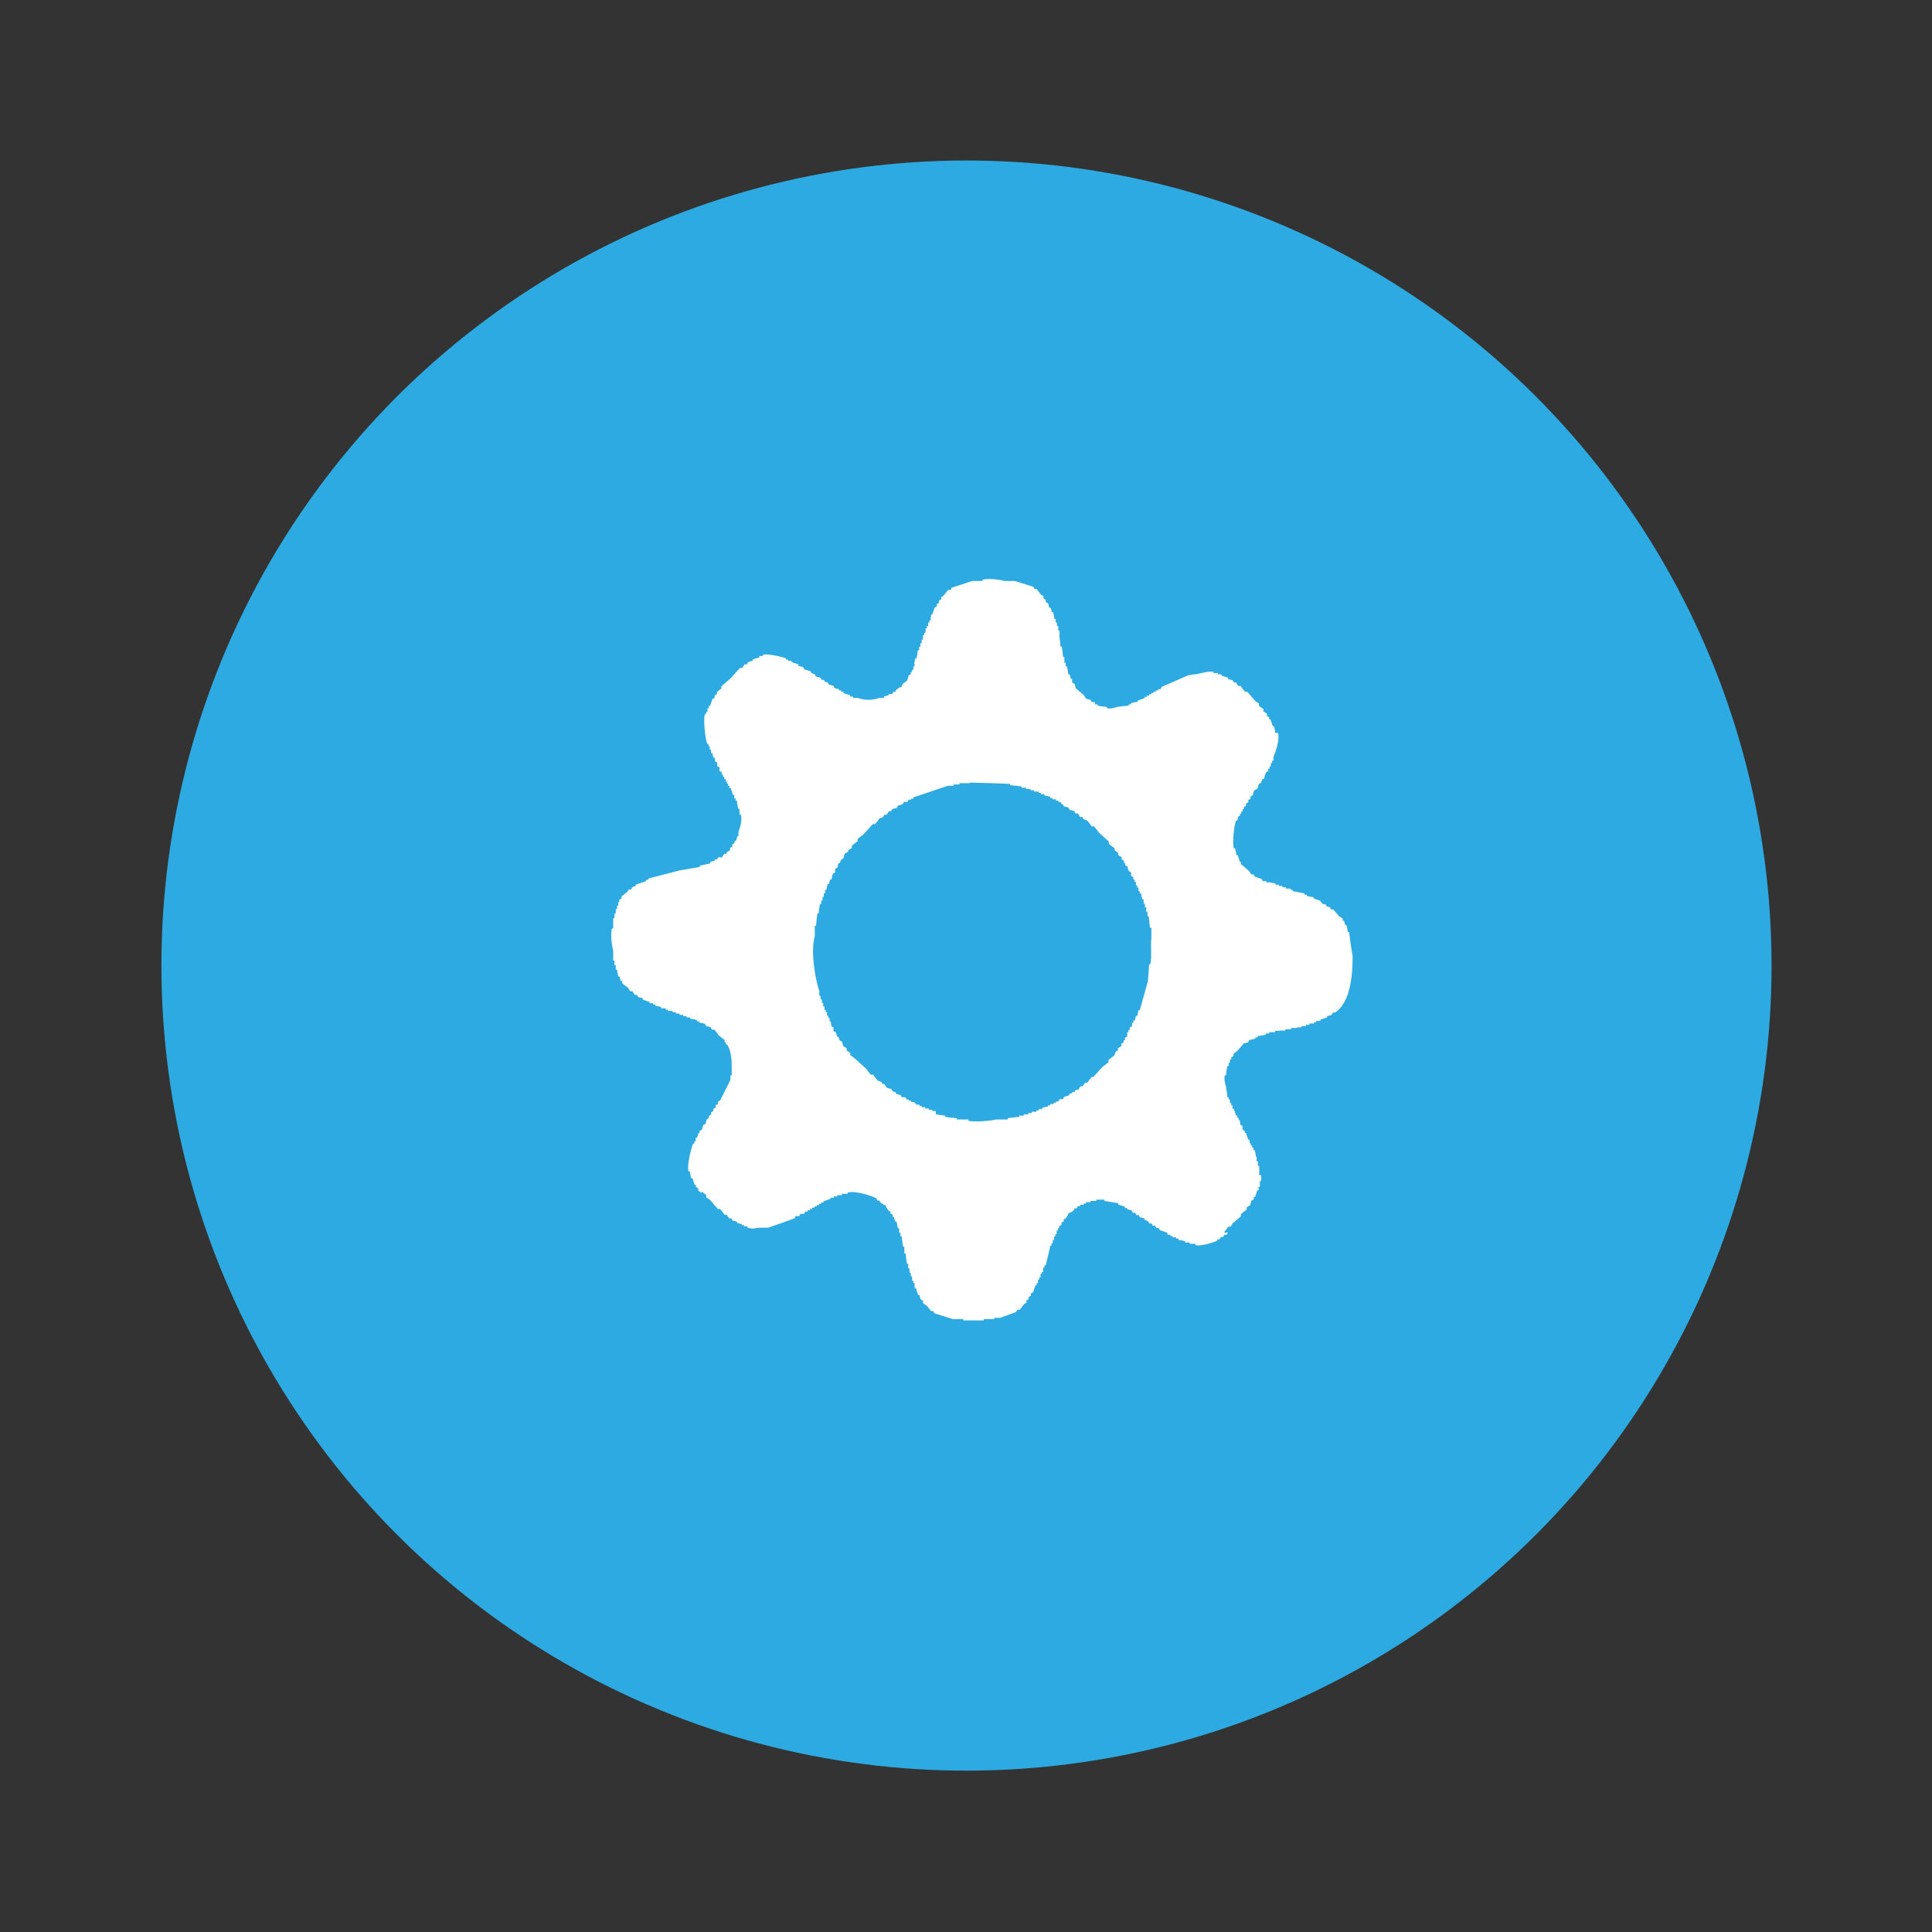 <?xml version="1.0" encoding="utf-8"?>
<!-- Generator: Adobe Illustrator 24.1.3, SVG Export Plug-In . SVG Version: 6.00 Build 0)  -->
<svg version="1.1" xmlns="http://www.w3.org/2000/svg" xmlns:xlink="http://www.w3.org/1999/xlink" x="0px" y="0px"
	 viewBox="0 0 59.99 59.99" style="enable-background:new 0 0 59.99 59.99;" xml:space="preserve">
<rect x="0" y="0" width="59.99" height="59.99" fill="#333333" stroke="none"/>
<style type="text/css">
	.st0{enable-background:new    ;}
	.st1{fill:#2DAAE1;}
	.st2{fill:#FFFFFF;}
</style>
<g id="Ellipse_1_1_" class="st0">
	<g id="Ellipse_1">
		<g>
			<ellipse transform="matrix(0.995 -0.099 0.099 0.995 -2.81 3.102)" class="st1" cx="30" cy="30" rx="25" ry="25"/>
		</g>
	</g>
</g>
<g id="Shape_18_1_" class="st0">
	<g id="Shape_18">
		<g>
			<path class="st2" d="M41.89,28.94h-0.04c-0.01-0.07-0.02-0.14-0.04-0.21h-0.04c-0.01-0.05-0.02-0.1-0.04-0.14h-0.04v-0.07
				c-0.04-0.02-0.07-0.05-0.11-0.07c-0.06-0.07-0.12-0.14-0.18-0.21h-0.07c-0.01-0.02-0.02-0.05-0.04-0.07
				c-0.04-0.01-0.07-0.02-0.11-0.04v-0.04c-0.05-0.01-0.1-0.02-0.14-0.04v-0.04H41v-0.04c-0.07-0.02-0.14-0.05-0.21-0.07v-0.04
				c-0.07-0.01-0.14-0.02-0.21-0.04v-0.04H40.5v-0.04c-0.12-0.02-0.24-0.05-0.36-0.07v-0.04h-0.07v-0.04h-0.14v-0.04h-0.11v-0.04
				h-0.11v-0.04H39.6v-0.04c-0.07-0.01-0.14-0.02-0.21-0.04V27.4h-0.07v-0.04h-0.11c-0.01-0.02-0.02-0.05-0.04-0.07
				c-0.07-0.02-0.14-0.05-0.21-0.07c-0.01-0.02-0.02-0.05-0.04-0.07h-0.07c-0.02-0.04-0.05-0.07-0.07-0.11l-0.25-0.21v-0.07H38.5
				c-0.02-0.07-0.05-0.14-0.07-0.21h-0.04c-0.01-0.07-0.02-0.14-0.04-0.21h-0.04c-0.05-0.17,0.01-0.72,0.07-0.86h0.04
				c0.01-0.05,0.02-0.1,0.04-0.14h0.04v-0.07h0.04v-0.07h0.04v-0.07h0.04v-0.07c0.02-0.01,0.05-0.02,0.07-0.04v-0.07
				c0.02-0.01,0.05-0.02,0.07-0.04v-0.07c0.02-0.01,0.05-0.02,0.07-0.04v-0.07c0.02-0.01,0.05-0.02,0.07-0.04
				c0.01-0.05,0.02-0.1,0.04-0.14c0.04-0.02,0.07-0.05,0.11-0.07c0.01-0.05,0.02-0.1,0.04-0.14c0.02-0.01,0.05-0.02,0.07-0.04
				c0.01-0.04,0.02-0.07,0.04-0.11h0.04c0.02-0.07,0.05-0.14,0.07-0.21c0.02-0.01,0.05-0.02,0.07-0.04v-0.07h0.04V23.8h0.04v-0.11
				h0.04v-0.07h0.04v-0.11c0.05-0.13,0.21-0.53,0.14-0.75H39.6c-0.01-0.07-0.02-0.14-0.04-0.21h-0.04
				c-0.02-0.07-0.05-0.14-0.07-0.21h-0.04v-0.07c-0.02-0.01-0.05-0.02-0.07-0.04v-0.07c-0.04-0.02-0.07-0.05-0.11-0.07v-0.07
				c-0.05-0.04-0.1-0.07-0.14-0.11v-0.07c-0.04-0.02-0.07-0.05-0.11-0.07c-0.08-0.1-0.17-0.19-0.25-0.29h-0.07
				c-0.05-0.06-0.1-0.12-0.14-0.18h-0.07c-0.02-0.04-0.05-0.07-0.07-0.11h-0.07c-0.01-0.02-0.02-0.05-0.04-0.07
				c-0.05-0.01-0.1-0.02-0.14-0.04v-0.04C38.07,21.03,38,21,37.93,20.98v-0.04h-0.11v-0.04h-0.14v-0.04
				c-0.12-0.03-0.42,0.05-0.5,0.07c-0.1,0.01-0.19,0.02-0.29,0.04c-0.27,0.12-0.55,0.24-0.82,0.36c-0.01,0.02-0.02,0.05-0.04,0.07
				h-0.07v0.04h-0.07v0.04h-0.07v0.04h-0.07v0.04h-0.07v0.04h-0.07v0.04h-0.07v0.04c-0.07,0.02-0.14,0.05-0.21,0.07v0.04
				c-0.07,0.01-0.14,0.02-0.21,0.04v0.04h-0.07v0.04c-0.12,0.01-0.24,0.02-0.36,0.04c-0.05,0.02-0.21,0.07-0.32,0.04v-0.04
				c-0.1-0.01-0.19-0.02-0.29-0.04v-0.04H34V21.8H33.9c-0.01-0.02-0.02-0.05-0.04-0.07c-0.05-0.01-0.1-0.02-0.14-0.04
				c-0.02-0.04-0.05-0.07-0.07-0.11c-0.08-0.07-0.17-0.14-0.25-0.21c-0.01-0.05-0.02-0.1-0.04-0.14c-0.02-0.01-0.05-0.02-0.07-0.04
				v-0.11h-0.04c-0.01-0.05-0.02-0.1-0.04-0.14h-0.04c-0.01-0.08-0.02-0.17-0.04-0.25h-0.04v-0.11h-0.04v-0.18h-0.04
				c-0.01-0.11-0.02-0.21-0.04-0.32h-0.04c-0.01-0.12-0.02-0.24-0.04-0.36H32.9v-0.14h-0.04v-0.14h-0.04v-0.11h-0.04v-0.11h-0.04
				c-0.01-0.07-0.02-0.14-0.04-0.21h-0.04c-0.01-0.05-0.02-0.1-0.04-0.14h-0.04c-0.01-0.05-0.02-0.1-0.04-0.14
				c-0.02-0.01-0.05-0.02-0.07-0.04v-0.07c-0.02-0.01-0.05-0.02-0.07-0.04v-0.07c-0.02-0.01-0.05-0.02-0.07-0.04
				c-0.05-0.06-0.1-0.12-0.14-0.18h-0.07c-0.01-0.02-0.02-0.05-0.04-0.07c-0.19-0.06-0.38-0.12-0.57-0.18h-0.32
				c-0.13-0.04-0.49-0.09-0.68-0.04v0.04h-0.32c-0.21,0.07-0.43,0.14-0.64,0.21c-0.01,0.02-0.02,0.05-0.04,0.07h-0.07
				c-0.05,0.06-0.1,0.12-0.14,0.18c-0.02,0.01-0.05,0.02-0.07,0.04v0.07c-0.02,0.01-0.05,0.02-0.07,0.04v0.07
				c-0.02,0.01-0.05,0.02-0.07,0.04v0.07c-0.02,0.01-0.05,0.02-0.07,0.04c-0.02,0.07-0.05,0.14-0.07,0.21h-0.04v0.07H28.9v0.11
				h-0.04v0.07h-0.04v0.11h-0.04v0.07h-0.04v0.14h-0.04v0.07h-0.04v0.14h-0.04v0.11h-0.04v0.11h-0.04v0.11h-0.04
				c-0.01,0.08-0.02,0.17-0.04,0.25h-0.04c-0.01,0.06-0.02,0.12-0.04,0.18H28.4v0.07h-0.04v0.11h-0.04v0.07h-0.04v0.07
				c-0.02,0.01-0.05,0.02-0.07,0.04c-0.01,0.05-0.02,0.09-0.04,0.14c-0.06,0.09-0.14,0.06-0.18,0.21c-0.09,0.02-0.12,0.06-0.18,0.11
				v0.04h-0.07c-0.01,0.02-0.02,0.05-0.04,0.07h-0.11v0.04c-0.05,0.01-0.1,0.02-0.14,0.04v0.04h-0.14c-0.24,0.08-0.44,0.08-0.68,0
				h-0.14v-0.04H26.4v-0.04c-0.07-0.02-0.14-0.05-0.21-0.07v-0.04h-0.07v-0.04h-0.07v-0.04c-0.05-0.01-0.1-0.02-0.14-0.04
				c-0.01-0.02-0.02-0.05-0.04-0.07c-0.05-0.01-0.1-0.02-0.14-0.04c-0.01-0.02-0.02-0.05-0.04-0.07h-0.07
				c-0.01-0.02-0.02-0.05-0.04-0.07h-0.07c-0.01-0.02-0.02-0.05-0.04-0.07c-0.05-0.01-0.1-0.02-0.14-0.04
				c-0.01-0.02-0.02-0.05-0.04-0.07c-0.04-0.01-0.07-0.02-0.11-0.04v-0.04c-0.07-0.02-0.14-0.05-0.21-0.07
				c-0.01-0.02-0.02-0.05-0.04-0.07c-0.05-0.01-0.1-0.02-0.14-0.04v-0.04c-0.07-0.02-0.14-0.05-0.21-0.07v-0.04h-0.11v-0.04h-0.07
				v-0.04c-0.09-0.04-0.57-0.15-0.71-0.11v0.04h-0.11v0.04c-0.07,0.02-0.14,0.05-0.21,0.07v0.04c-0.05,0.01-0.1,0.02-0.14,0.04
				c-0.01,0.02-0.02,0.05-0.04,0.07h-0.07c-0.02,0.04-0.05,0.07-0.07,0.11h-0.07c-0.1,0.11-0.19,0.21-0.29,0.32
				c-0.1,0.08-0.19,0.17-0.29,0.25v0.07c-0.05,0.04-0.1,0.07-0.14,0.11v0.07c-0.02,0.01-0.05,0.02-0.07,0.04v0.07
				c-0.02,0.01-0.05,0.02-0.07,0.04c-0.02,0.07-0.05,0.14-0.07,0.21h-0.04v0.07h-0.04v0.11h-0.04v0.07h-0.04
				c-0.06,0.16,0.01,0.77,0.07,0.93h0.04v0.07h0.04v0.11h0.04v0.11h0.04c0.01,0.05,0.02,0.1,0.04,0.14h0.04v0.11
				c0.02,0.01,0.05,0.02,0.07,0.04v0.11c0.02,0.01,0.05,0.02,0.07,0.04v0.11c0.02,0.01,0.05,0.02,0.07,0.04v0.07h0.04v0.07h0.04
				v0.07h0.04v0.07h0.04v0.07h0.04v0.07h0.04v0.07h0.04c0.02,0.07,0.05,0.14,0.07,0.21h0.04v0.11h0.04v0.07h0.04
				c0.01,0.08,0.02,0.17,0.04,0.25h0.04v0.18h0.04c0.06,0.19-0.03,0.43-0.07,0.54v0.14h-0.04c-0.01,0.05-0.02,0.1-0.04,0.14h-0.04
				v0.07c-0.02,0.01-0.05,0.02-0.07,0.04v0.07c-0.02,0.01-0.05,0.02-0.07,0.04v0.07c-0.04,0.02-0.07,0.05-0.11,0.07v0.04h-0.07
				c-0.02,0.04-0.05,0.07-0.07,0.11H22.3c-0.01,0.02-0.02,0.05-0.04,0.07h-0.07v0.04c-0.05,0.01-0.1,0.02-0.14,0.04v0.04
				c-0.11,0.02-0.21,0.05-0.32,0.07v0.04c-0.21,0.04-0.43,0.07-0.64,0.11c-0.32,0.08-0.64,0.17-0.96,0.25v0.04h-0.07v0.04
				c-0.11,0.04-0.21,0.07-0.32,0.11v0.04c-0.04,0.01-0.07,0.02-0.11,0.04c-0.01,0.02-0.02,0.05-0.04,0.07h-0.07
				c-0.01,0.02-0.02,0.05-0.04,0.07c-0.06,0.05-0.12,0.1-0.18,0.14v0.07c-0.02,0.01-0.05,0.02-0.07,0.04v0.07H19.2v0.11h-0.04v0.11
				h-0.04v0.14h-0.04v0.14h-0.04v0.32h-0.04c-0.05,0.18,0,0.55,0.04,0.68v0.32h0.04v0.14h0.04v0.14h0.04
				c0.01,0.07,0.02,0.14,0.04,0.21h0.04c0.01,0.05,0.02,0.1,0.04,0.14h0.04v0.07c0.06,0.05,0.12,0.1,0.18,0.14
				c0.02,0.04,0.05,0.07,0.07,0.11h0.07c0.02,0.04,0.05,0.07,0.07,0.11h0.07c0.01,0.02,0.02,0.05,0.04,0.07
				c0.05,0.01,0.1,0.02,0.14,0.04v0.04c0.07,0.02,0.14,0.05,0.21,0.07v0.04h0.11v0.04h0.07v0.04c0.06,0.01,0.12,0.02,0.18,0.04v0.04
				h0.14v0.04h0.07v0.04h0.14v0.04h0.11v0.04h0.11v0.04h0.11v0.04h0.11v0.04h0.11v0.04c0.07,0.01,0.14,0.02,0.21,0.04v0.04h0.07
				v0.04c0.06,0.01,0.12,0.02,0.18,0.04c0.01,0.02,0.02,0.05,0.04,0.07c0.05,0.01,0.1,0.02,0.14,0.04c0.01,0.02,0.02,0.05,0.04,0.07
				h0.07c0.05,0.06,0.1,0.12,0.14,0.18c0.06,0.05,0.12,0.1,0.18,0.14v0.07h0.04v0.07h0.04c0.11,0.2,0.14,0.4,0.14,0.71v0.25h-0.04
				v0.14c-0.11,0.21-0.21,0.43-0.32,0.64c-0.02,0.01-0.05,0.02-0.07,0.04v0.07c-0.02,0.01-0.05,0.02-0.07,0.04v0.07
				c-0.02,0.01-0.05,0.02-0.07,0.04v0.07c-0.02,0.01-0.05,0.02-0.07,0.04v0.07c-0.02,0.01-0.05,0.02-0.07,0.04v0.07
				c-0.02,0.01-0.05,0.02-0.07,0.04c-0.01,0.05-0.02,0.1-0.04,0.14c-0.02,0.01-0.05,0.02-0.07,0.04c-0.01,0.05-0.02,0.1-0.04,0.14
				c-0.02,0.01-0.05,0.02-0.07,0.04v0.07h-0.04c-0.01,0.05-0.02,0.1-0.04,0.14h-0.04v0.11h-0.04v0.07h-0.04
				c-0.05,0.11-0.2,0.68-0.14,0.86h0.04c0.01,0.07,0.02,0.14,0.04,0.21h0.04c0.02,0.07,0.05,0.14,0.07,0.21h0.04v0.07
				c0.02,0.01,0.05,0.02,0.07,0.04v0.07c0.04,0.02,0.07,0.05,0.11,0.07V37c0.05,0.04,0.1,0.07,0.14,0.11v0.07
				c0.04,0.02,0.07,0.05,0.11,0.07c0.08,0.1,0.17,0.19,0.25,0.29h0.07c0.05,0.06,0.1,0.12,0.14,0.18h0.07
				c0.02,0.04,0.05,0.07,0.07,0.11h0.07c0.01,0.02,0.02,0.05,0.04,0.07c0.05,0.01,0.1,0.02,0.14,0.04v0.04h0.07V38h0.07v0.04h0.07
				v0.04h0.11v0.04c0.15,0.05,0.27,0.01,0.39,0h0.25c0.27-0.09,0.55-0.19,0.82-0.29c0.01-0.02,0.02-0.05,0.04-0.07h0.11
				c0.01-0.02,0.02-0.05,0.04-0.07h0.11c0.01-0.02,0.02-0.05,0.04-0.07h0.07v-0.04h0.07v-0.04h0.07V37.5h0.07v-0.04h0.07v-0.04h0.07
				v-0.04h0.07v-0.04h0.07v-0.04c0.07-0.02,0.14-0.05,0.21-0.07v-0.04h0.11v-0.04h0.11v-0.04h0.14v-0.04h0.18v-0.04
				c0.23-0.07,0.78,0.11,0.89,0.18c0.01,0.02,0.02,0.05,0.04,0.07h0.07v0.04c0.06,0.05,0.09,0.08,0.18,0.11
				c0.03,0.09,0.06,0.12,0.11,0.18h0.04v0.07c0.02,0.01,0.05,0.02,0.07,0.04v0.07h0.04c0.01,0.05,0.02,0.1,0.04,0.14h0.04
				c0.01,0.07,0.02,0.14,0.04,0.21h0.04v0.14h0.04v0.11h0.04c0.01,0.11,0.02,0.21,0.04,0.32h0.04v0.21h0.04
				c0.01,0.11,0.02,0.21,0.04,0.32h0.04v0.14h0.04v0.14h0.04v0.11h0.04v0.14h0.04v0.07h0.04V40h0.04c0.02,0.07,0.05,0.14,0.07,0.21
				h0.04c0.01,0.05,0.02,0.1,0.04,0.14c0.02,0.01,0.05,0.02,0.07,0.04v0.07c0.05,0.04,0.1,0.07,0.14,0.11
				c0.04,0.05,0.07,0.09,0.11,0.14h0.07c0.01,0.02,0.02,0.05,0.04,0.07c0.19,0.06,0.38,0.12,0.57,0.18h0.32v0.04h0.64v-0.04h0.32
				v-0.04h0.18c0.17-0.06,0.33-0.12,0.5-0.18c0.01-0.02,0.02-0.05,0.04-0.07h0.07c0.05-0.06,0.1-0.12,0.14-0.18
				c0.02-0.01,0.05-0.02,0.07-0.04v-0.07c0.02-0.01,0.05-0.02,0.07-0.04v-0.07c0.02-0.01,0.05-0.02,0.07-0.04v-0.07
				c0.02-0.01,0.05-0.02,0.07-0.04c0.02-0.07,0.05-0.14,0.07-0.21h0.04v-0.07h0.04v-0.11h0.04v-0.07h0.04v-0.11h0.04V39.5h0.04
				v-0.14h0.04v-0.07h0.04c0.05-0.2,0.1-0.4,0.14-0.61h0.04V38.6h0.04V38.5h0.04v-0.11h0.04v-0.07h0.04v-0.11h0.04v-0.07h0.04v-0.07
				c0.02-0.01,0.05-0.02,0.07-0.04v-0.07c0.02-0.01,0.05-0.02,0.07-0.04v-0.07h0.04c0.05-0.06,0.08-0.09,0.11-0.18
				c0.09-0.02,0.12-0.06,0.18-0.11v-0.04h0.07c0.01-0.02,0.02-0.05,0.04-0.07h0.07v-0.04h0.11v-0.04h0.07v-0.04h0.14v-0.04h0.18
				v-0.04h0.25v0.04c0.14,0.02,0.29,0.05,0.43,0.07v0.04c0.07,0.02,0.14,0.05,0.21,0.07v0.04h0.07v0.04
				c0.05,0.01,0.1,0.02,0.14,0.04c0.01,0.02,0.02,0.05,0.04,0.07h0.07c0.01,0.02,0.02,0.05,0.04,0.07h0.07
				c0.01,0.02,0.02,0.05,0.04,0.07c0.05,0.01,0.1,0.02,0.14,0.04v0.04c0.04,0.01,0.07,0.02,0.11,0.04c0.01,0.02,0.02,0.05,0.04,0.07
				h0.07c0.01,0.02,0.02,0.05,0.04,0.07h0.07c0.01,0.02,0.02,0.05,0.04,0.07h0.07c0.01,0.02,0.02,0.05,0.04,0.07
				c0.07,0.02,0.14,0.05,0.21,0.07c0.01,0.02,0.02,0.05,0.04,0.07h0.07v0.04h0.07v0.04h0.11v0.04h0.07v0.04
				c0.07,0.01,0.14,0.02,0.21,0.04v0.04h0.14v0.04h0.18v0.04c0.17,0.05,0.58-0.09,0.68-0.14v-0.04h0.07
				c0.01-0.02,0.02-0.05,0.04-0.07h0.07c0.01-0.02,0.02-0.05,0.04-0.07h0.07c0.01-0.02,0.02-0.05,0.04-0.07H38
				c0.05-0.06,0.1-0.12,0.14-0.18h0.07c0.02-0.04,0.05-0.07,0.07-0.11l0.25-0.21v-0.07c0.06-0.05,0.12-0.1,0.18-0.14v-0.07
				c0.04-0.02,0.07-0.05,0.11-0.07c0.01-0.05,0.02-0.1,0.04-0.14c0.02-0.01,0.05-0.02,0.07-0.04v-0.07h0.04
				c0.02-0.07,0.05-0.14,0.07-0.21h0.04v-0.11h0.04v-0.18h0.04v-0.18H39.1v-0.29h-0.04v-0.14h-0.04v-0.14H39
				c-0.01-0.07-0.02-0.14-0.04-0.21h-0.04v-0.07h-0.04v-0.07h-0.04v-0.07h-0.04v-0.11h-0.04c-0.02-0.07-0.05-0.14-0.07-0.21h-0.04
				v-0.07c-0.02-0.01-0.05-0.02-0.07-0.04v-0.11c-0.02-0.01-0.05-0.02-0.07-0.04v-0.07H38.5v-0.07h-0.04v-0.07h-0.04v-0.07h-0.04
				c-0.02-0.07-0.05-0.14-0.07-0.21h-0.04v-0.11h-0.04v-0.07h-0.04v-0.11h-0.04v-0.07h-0.04c-0.01-0.11-0.02-0.21-0.04-0.32
				c-0.02-0.06-0.07-0.24-0.04-0.36h0.04c0.01-0.1,0.02-0.19,0.04-0.29h0.04V33h0.04V32.9h0.04v-0.07c0.02-0.01,0.05-0.02,0.07-0.04
				v-0.07c0.05-0.04,0.1-0.07,0.14-0.11c0.06-0.07,0.12-0.14,0.18-0.21c0.05-0.01,0.1-0.02,0.14-0.04c0.01-0.02,0.02-0.05,0.04-0.07
				c0.06-0.01,0.12-0.02,0.18-0.04v-0.04h0.07v-0.04c0.08-0.01,0.17-0.02,0.25-0.04v-0.04h0.11v-0.04h0.18v-0.04h0.14V32h0.18v-0.04
				h0.18v-0.04h0.18V31.9h0.14v-0.04h0.14v-0.04h0.11v-0.04h0.14v-0.04h0.07v-0.04H41v-0.04c0.07-0.02,0.14-0.05,0.21-0.07v-0.04
				c0.05-0.01,0.1-0.02,0.14-0.04c0.01-0.02,0.02-0.05,0.04-0.07h0.07c0.43-0.3,0.54-1,0.54-1.75
				C41.96,29.46,41.92,29.2,41.89,28.94z M35.72,29.94h-0.04c-0.01,0.18-0.02,0.36-0.04,0.54c-0.08,0.3-0.17,0.59-0.25,0.89h-0.04
				c-0.01,0.06-0.02,0.12-0.04,0.18h-0.04c-0.01,0.05-0.02,0.1-0.04,0.14h-0.04v0.07h-0.04v0.11c-0.02,0.01-0.05,0.02-0.07,0.04
				v0.07h-0.04v0.07h-0.04v0.07H35v0.07c-0.02,0.01-0.05,0.02-0.07,0.04v0.07h-0.04v0.07c-0.02,0.01-0.05,0.02-0.07,0.04v0.07
				c-0.04,0.02-0.07,0.05-0.11,0.07v0.07c-0.02,0.01-0.05,0.02-0.07,0.04c-0.01,0.04-0.02,0.07-0.04,0.11
				c-0.06,0.05-0.12,0.1-0.18,0.14v0.07c-0.06,0.05-0.12,0.1-0.18,0.14c-0.1,0.11-0.19,0.21-0.29,0.32H33.9
				c-0.05,0.06-0.1,0.12-0.14,0.18h-0.07c-0.02,0.04-0.05,0.07-0.07,0.11h-0.07c-0.02,0.04-0.05,0.07-0.07,0.11H33.4
				c-0.01,0.02-0.02,0.05-0.04,0.07h-0.07v0.04h-0.07c-0.01,0.02-0.02,0.05-0.04,0.07c-0.05,0.01-0.1,0.02-0.14,0.04
				c-0.01,0.02-0.02,0.05-0.04,0.07H32.9c-0.01,0.02-0.02,0.05-0.04,0.07h-0.07v0.04h-0.07v0.04h-0.11v0.04h-0.07v0.04
				c-0.06,0.01-0.12,0.02-0.18,0.04v0.04h-0.11v0.04h-0.07v0.04h-0.14v0.04h-0.11v0.04h-0.14v0.04h-0.14v0.04
				c-0.12,0.01-0.24,0.02-0.36,0.04v0.04h-0.36c-0.13,0.04-0.67,0.09-0.86,0.04v-0.04h-0.36v-0.04c-0.12-0.01-0.24-0.02-0.36-0.04
				v-0.04c-0.1-0.01-0.19-0.02-0.29-0.04V34.5h-0.11v-0.04h-0.11v-0.04h-0.11v-0.04h-0.11v-0.04h-0.07v-0.04h-0.11v-0.04H28.4v-0.04
				h-0.11v-0.04h-0.07v-0.04h-0.07c-0.01-0.02-0.02-0.05-0.04-0.07h-0.11c-0.01-0.02-0.02-0.05-0.04-0.07
				c-0.05-0.01-0.1-0.02-0.14-0.04v-0.04c-0.04-0.01-0.07-0.02-0.11-0.04c-0.01-0.02-0.02-0.05-0.04-0.07
				c-0.05-0.01-0.1-0.02-0.14-0.04c-0.02-0.04-0.05-0.07-0.07-0.11H27.4c-0.01-0.02-0.02-0.05-0.04-0.07
				c-0.04-0.01-0.07-0.02-0.11-0.04c-0.05-0.06-0.1-0.12-0.14-0.18h-0.07c-0.05-0.06-0.1-0.12-0.14-0.18
				c-0.11-0.1-0.21-0.19-0.32-0.29V32.9c-0.06-0.05-0.12-0.1-0.18-0.14v-0.07c-0.04-0.02-0.07-0.05-0.11-0.07v-0.07
				c-0.04-0.02-0.07-0.05-0.11-0.07c-0.01-0.05-0.02-0.1-0.04-0.14c-0.02-0.01-0.05-0.02-0.07-0.04c-0.01-0.04-0.02-0.07-0.04-0.11
				h-0.04c-0.01-0.05-0.02-0.1-0.04-0.14c-0.02-0.01-0.05-0.02-0.07-0.04V31.9c-0.02-0.01-0.05-0.02-0.07-0.04v-0.07H25.8v-0.07
				h-0.04v-0.11h-0.04v-0.07h-0.04v-0.11h-0.04v-0.07h-0.04v-0.11h-0.04v-0.11h-0.04v-0.11h-0.04v-0.11h-0.04v-0.14
				c-0.12-0.36-0.28-1.24-0.14-1.71v-0.32h0.04c0.01-0.13,0.02-0.26,0.04-0.39h0.04c0.01-0.1,0.02-0.19,0.04-0.29h0.04v-0.11h0.04
				v-0.11h0.04v-0.11h0.04v-0.11h0.04c0.01-0.06,0.02-0.12,0.04-0.18h0.04c0.01-0.05,0.02-0.1,0.04-0.14h0.04
				c0.01-0.06,0.02-0.12,0.04-0.18c0.02-0.01,0.05-0.02,0.07-0.04v-0.11c0.02-0.01,0.05-0.02,0.07-0.04
				c0.01-0.05,0.02-0.1,0.04-0.14h0.04c0.01-0.04,0.02-0.07,0.04-0.11c0.02-0.01,0.05-0.02,0.07-0.04c0.01-0.05,0.02-0.09,0.04-0.14
				c0.04-0.02,0.07-0.05,0.11-0.07V26.4c0.04-0.02,0.07-0.05,0.11-0.07v-0.07c0.06-0.05,0.12-0.1,0.18-0.14v-0.07
				c0.06-0.05,0.12-0.1,0.18-0.14c0.1-0.11,0.19-0.21,0.29-0.32h0.07c0.05-0.06,0.1-0.12,0.14-0.18c0.04-0.01,0.07-0.02,0.11-0.04
				c0.01-0.02,0.02-0.05,0.04-0.07h0.07c0.02-0.04,0.05-0.07,0.07-0.11h0.07c0.01-0.02,0.02-0.05,0.04-0.07
				c0.05-0.01,0.1-0.02,0.14-0.04c0.01-0.02,0.02-0.05,0.04-0.07c0.05-0.01,0.1-0.02,0.14-0.04c0.01-0.02,0.02-0.05,0.04-0.07h0.11
				c0.01-0.02,0.02-0.05,0.04-0.07h0.07V24.8h0.07v-0.04c0.36-0.12,0.71-0.24,1.07-0.36h0.18v-0.04h0.18v-0.04h0.32V24.3
				c0.42,0.01,0.83,0.02,1.25,0.04v0.04c0.12,0.01,0.24,0.02,0.36,0.04v0.04h0.14v0.04h0.14v0.04h0.11v0.04h0.14v0.04h0.07v0.04
				h0.11v0.04c0.06,0.01,0.12,0.02,0.18,0.04v0.04h0.07v0.04h0.11v0.04h0.07v0.04h0.07c0.01,0.02,0.02,0.05,0.04,0.07H33
				c0.01,0.02,0.02,0.05,0.04,0.07c0.05,0.01,0.1,0.02,0.14,0.04c0.01,0.02,0.02,0.05,0.04,0.07c0.05,0.01,0.1,0.02,0.14,0.04
				c0.01,0.02,0.02,0.05,0.04,0.07h0.07c0.02,0.04,0.05,0.07,0.07,0.11h0.07c0.01,0.02,0.02,0.05,0.04,0.07
				c0.04,0.01,0.07,0.02,0.11,0.04c0.05,0.06,0.1,0.12,0.14,0.18h0.07c0.05,0.06,0.1,0.12,0.14,0.18c0.11,0.1,0.21,0.19,0.32,0.29
				v0.07c0.06,0.05,0.12,0.1,0.18,0.14v0.07c0.04,0.02,0.07,0.05,0.11,0.07v0.07c0.04,0.02,0.07,0.05,0.11,0.07v0.07
				c0.02,0.01,0.05,0.02,0.07,0.04v0.07h0.04v0.07c0.02,0.01,0.05,0.02,0.07,0.04c0.01,0.05,0.02,0.1,0.04,0.14
				c0.02,0.01,0.05,0.02,0.07,0.04v0.11c0.02,0.01,0.05,0.02,0.07,0.04v0.07h0.04v0.07h0.04v0.11h0.04v0.07h0.04v0.11h0.04v0.07
				h0.04c0.01,0.06,0.02,0.12,0.04,0.18h0.04v0.14h0.04v0.11h0.04v0.14h0.04v0.14h0.04c0.01,0.12,0.02,0.24,0.04,0.36h0.04v0.36
				C35.72,29.21,35.77,29.75,35.72,29.94z"/>
		</g>
	</g>
</g>
</svg>
